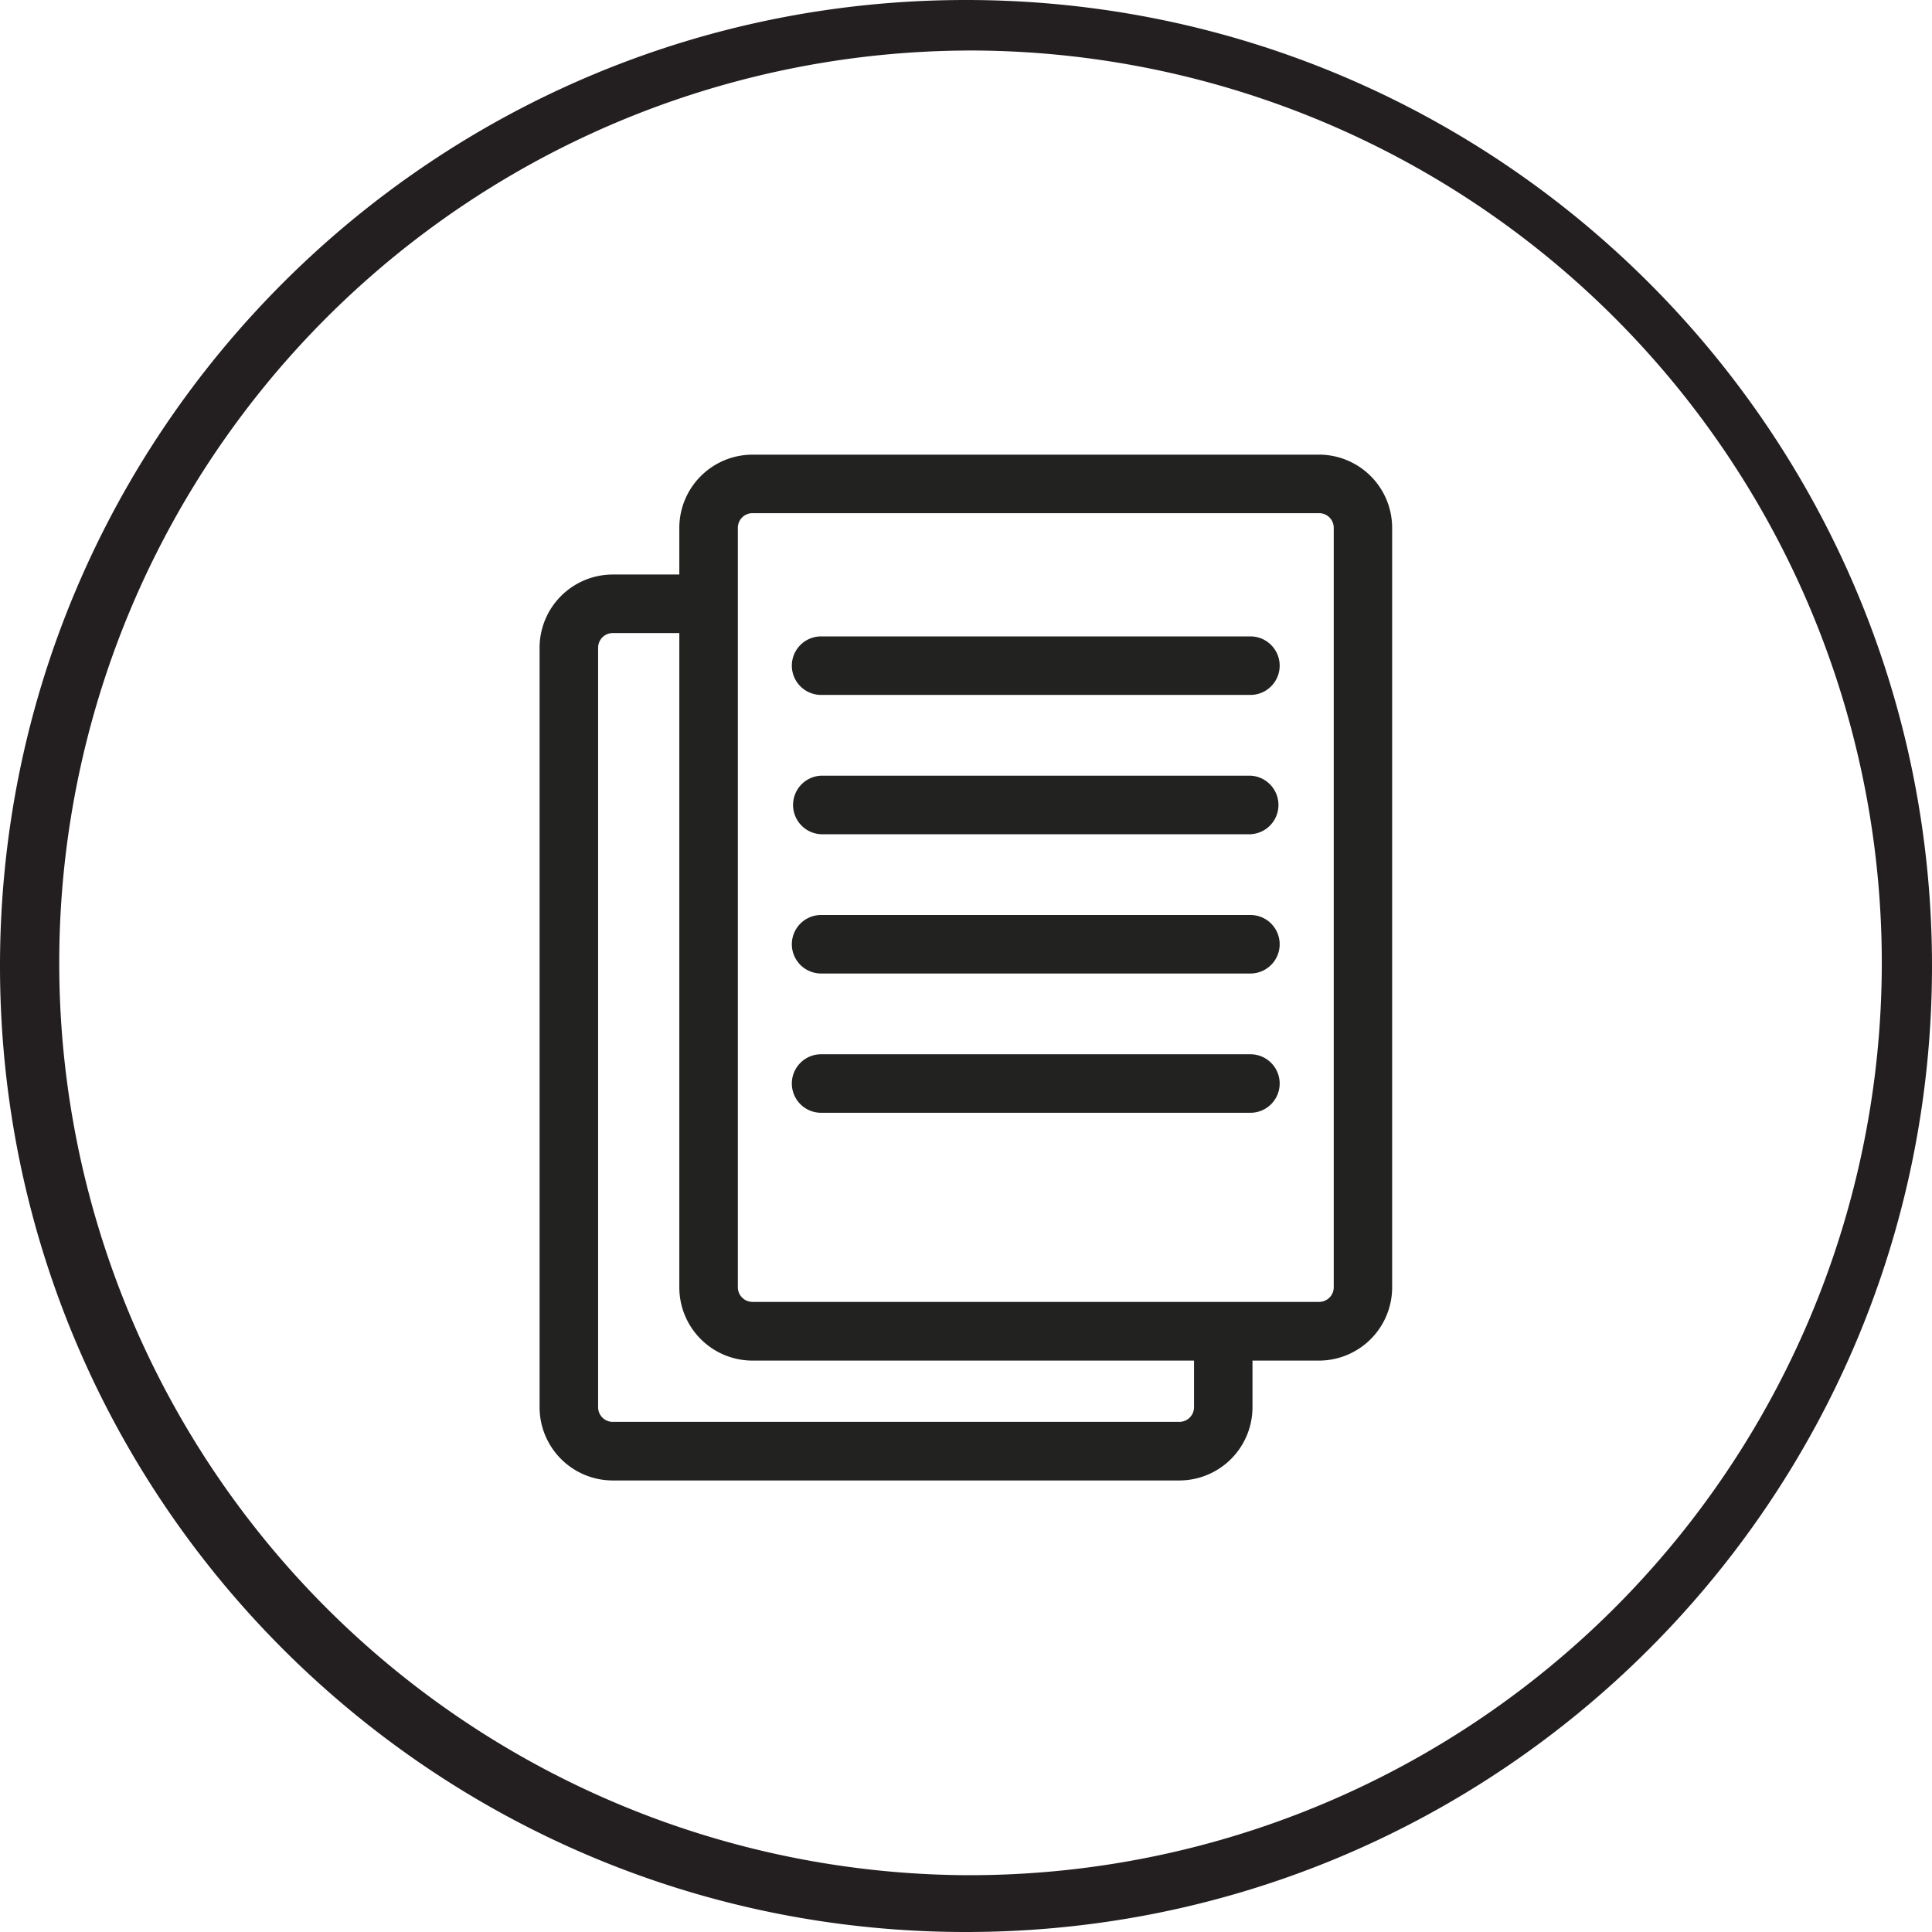 <svg width="48" height="48" viewBox="0 0 70 70" fill="none" xmlns="http://www.w3.org/2000/svg"><g clip-path="url(#a)"><path d="M47.795 16.473h-20.53a2.655 2.655 0 0 0-2.652 2.65v1.693h-2.412a2.655 2.655 0 0 0-2.651 2.651v27.52A2.655 2.655 0 0 0 22.2 53.64h20.53a2.654 2.654 0 0 0 2.65-2.653v-1.69h2.414a2.654 2.654 0 0 0 2.646-2.65V19.122a2.654 2.654 0 0 0-2.65-2.65h.004zm-4.533 34.514a.532.532 0 0 1-.531.53h-20.53a.53.53 0 0 1-.53-.53v-27.52a.53.53 0 0 1 .53-.53h2.412v23.71a2.655 2.655 0 0 0 2.652 2.65h15.997v1.69zm5.062-4.347a.53.53 0 0 1-.53.53h-20.53a.53.53 0 0 1-.53-.53V19.123a.53.53 0 0 1 .53-.53h20.53a.53.53 0 0 1 .53.53V46.64z" fill="#222221"/><path d="M45.304 23.058H29.75a1.06 1.06 0 0 0 0 2.12h15.555a1.06 1.06 0 0 0 0-2.12zm0 5.046H29.75a1.062 1.062 0 0 0 0 2.122h15.555a1.062 1.062 0 0 0 0-2.122zm0 5.048H29.75a1.06 1.06 0 0 0 0 2.12h15.555a1.06 1.06 0 0 0 0-2.12zm0 5.046H29.75a1.06 1.06 0 0 0 0 2.12h15.555a1.06 1.06 0 0 0 0-2.12z" fill="#222221"/><path d="M35 1.83a33.056 33.056 0 1 1-.1 66.111 33.056 33.056 0 0 1 .1-66.11zM35 0C15.67 0 0 15.67 0 35s15.67 35 35 35 35-15.67 35-35S54.33 0 35 0z" fill="#231F20"/></g><defs><clipPath id="a"><path fill="#fff" d="M0 0h70v70H0z"/></clipPath></defs></svg>